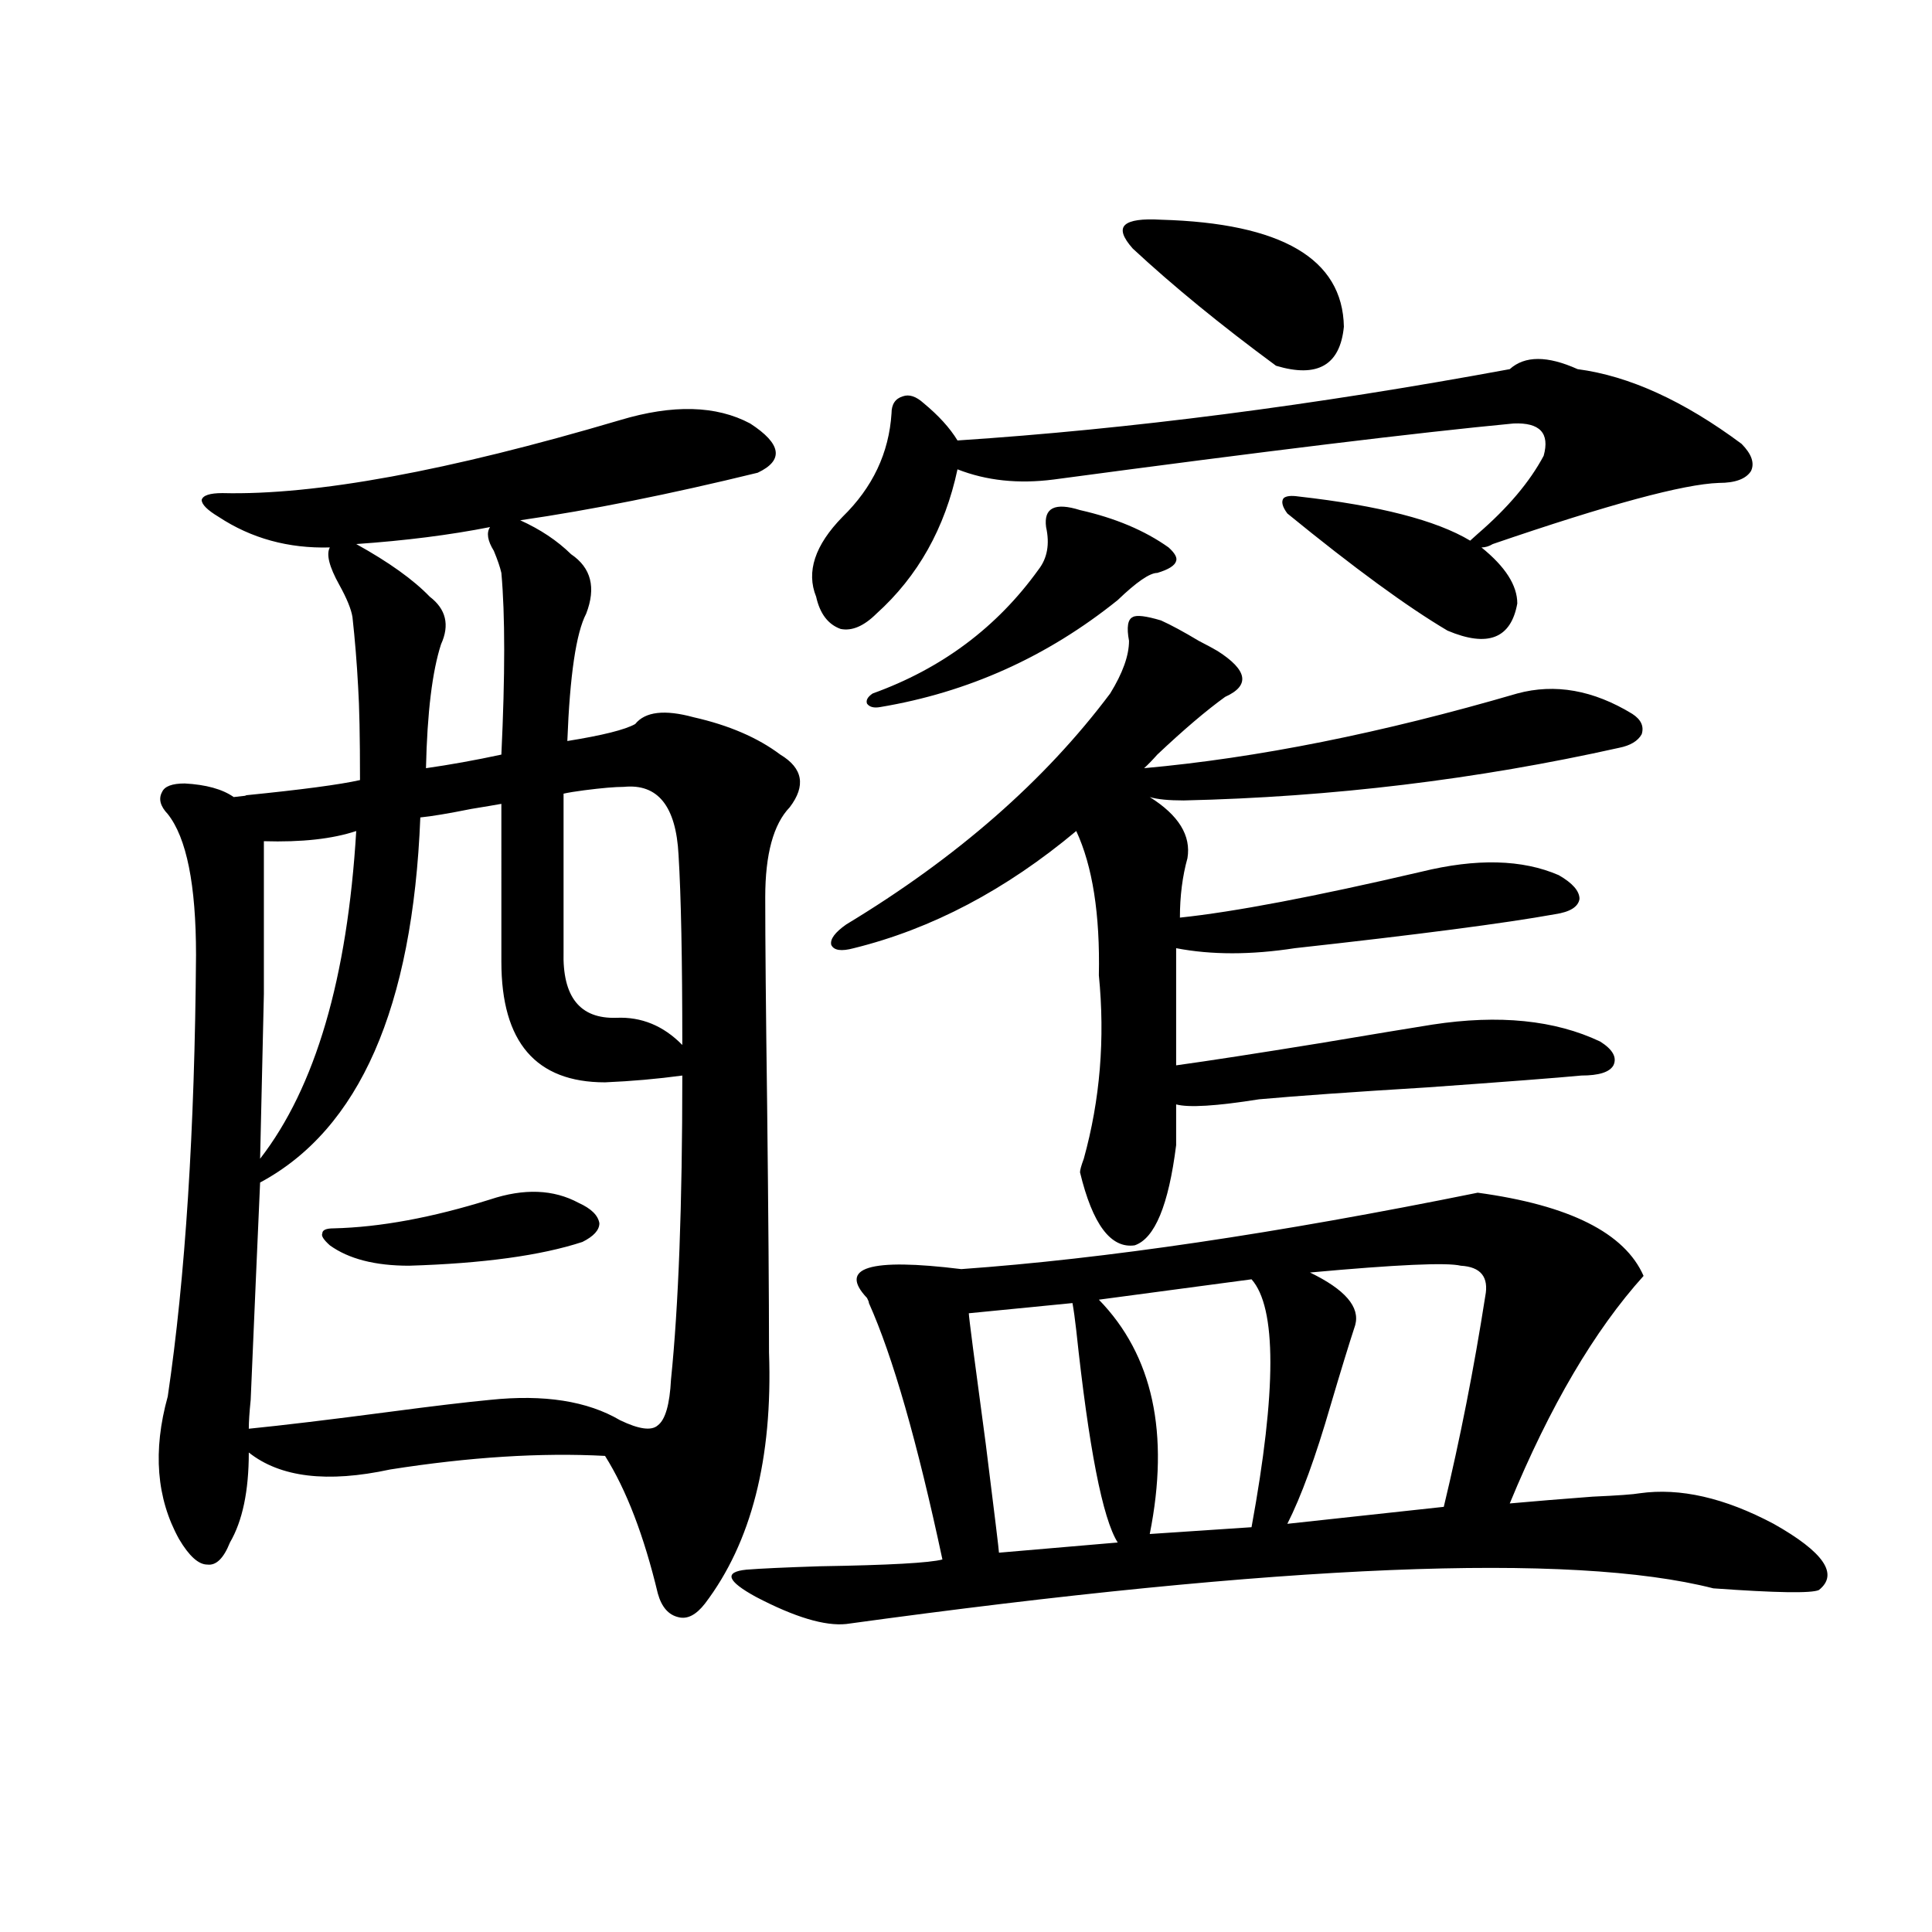 <?xml version="1.0" encoding="utf-8"?>
<!-- Generator: Adobe Illustrator 16.0.0, SVG Export Plug-In . SVG Version: 6.00 Build 0)  -->
<!DOCTYPE svg PUBLIC "-//W3C//DTD SVG 1.1//EN" "http://www.w3.org/Graphics/SVG/1.1/DTD/svg11.dtd">
<svg version="1.1" id="图层_1" xmlns="http://www.w3.org/2000/svg" xmlns:xlink="http://www.w3.org/1999/xlink" x="0px" y="0px"
	 width="1000px" height="1000px" viewBox="0 0 1000 1000" enable-background="new 0 0 1000 1000" xml:space="preserve">
<path d="M320.968,217.438c27.316-8.199,49.755-7.608,67.315,1.758c16.25,10.547,17.561,19.047,3.902,25.488
	c-45.532,11.137-86.507,19.336-122.924,24.609c10.396,4.696,19.176,10.547,26.341,17.578c10.396,7.031,13.003,17.29,7.805,30.762
	c-5.213,9.97-8.46,31.942-9.756,65.918c18.201-2.925,29.908-5.851,35.121-8.789c5.198-6.44,15.274-7.608,30.243-3.516
	c18.201,4.106,33.17,10.547,44.877,19.336c11.707,7.031,13.323,16.122,4.878,27.246c-8.46,8.789-12.683,24.321-12.683,46.582
	c0,22.274,0.32,58.008,0.976,107.227c0.64,56.841,0.976,99.618,0.976,128.32c1.951,55.083-9.116,98.438-33.17,130.078
	c-4.558,5.851-9.116,8.198-13.658,7.031c-5.213-1.181-8.78-5.273-10.731-12.305c-7.165-29.883-16.265-53.613-27.316-71.191
	c-33.17-1.758-70.242,0.591-111.217,7.031c-32.53,7.031-56.919,4.106-73.169-8.789c0,19.927-3.262,35.458-9.756,46.582
	c-3.262,8.212-7.165,12.017-11.707,11.426c-4.558,0-9.436-4.395-14.634-13.184c-11.707-21.094-13.658-45.703-5.854-73.828
	c9.1-61.523,13.978-137.687,14.634-228.516c0-36.323-4.878-60.645-14.634-72.949c-3.902-4.093-4.878-7.91-2.927-11.426
	c1.296-2.925,5.198-4.395,11.707-4.395c11.052,0.591,19.512,2.938,25.365,7.031c5.854-0.577,7.805-0.879,5.854-0.879
	c29.268-2.925,49.099-5.562,59.511-7.91c0-22.261-0.335-38.37-0.976-48.34c-0.656-12.305-1.631-24.308-2.927-36.035
	c-0.656-4.093-2.927-9.668-6.829-16.699c-5.213-9.366-6.829-15.82-4.878-19.336c-21.463,0.591-40.655-4.683-57.56-15.82
	c-5.854-3.516-8.78-6.441-8.78-8.789c0.64-2.335,4.222-3.516,10.731-3.516C163.243,256.411,231.854,243.805,320.968,217.438z
	 M259.506,416.07c-3.262,0.591-8.46,1.47-15.609,2.637c-11.707,2.349-20.487,3.817-26.341,4.395
	c-3.902,98.438-31.554,161.431-82.925,188.965c-1.311,29.306-2.927,66.797-4.878,112.5c-0.656,6.454-0.976,11.426-0.976,14.941
	c17.561-1.758,41.95-4.683,73.169-8.789c22.103-2.925,39.344-4.972,51.706-6.152c27.957-2.925,50.395,0.591,67.315,10.547
	c9.756,4.696,16.25,5.575,19.512,2.637c3.902-2.925,6.174-10.835,6.829-23.73c3.902-38.081,5.854-90.527,5.854-157.324
	c-13.018,1.758-26.341,2.938-39.999,3.516c-35.777,0-53.657-20.792-53.657-62.402V416.07z M184.386,430.133
	c-12.363,4.106-28.292,5.864-47.804,5.273c0,26.367,0,52.734,0,79.102c-0.656,27.548-1.311,55.962-1.951,85.254
	C163.243,562.848,179.828,506.31,184.386,430.133z M253.653,620.855c17.561-5.851,32.834-5.273,45.853,1.758
	c6.494,2.938,10.076,6.454,10.731,10.547c0,3.516-2.927,6.743-8.78,9.668c-21.463,7.031-51.386,11.138-89.754,12.305
	c-17.561,0-31.219-3.516-40.975-10.547c-3.262-2.925-4.558-4.972-3.902-6.152c0-1.758,1.951-2.637,5.854-2.637
	C196.733,635.22,223.73,630.235,253.653,620.855z M253.653,272.809c-20.823,4.106-43.901,7.031-69.267,8.789
	c16.905,9.38,29.588,18.457,38.048,27.246c8.445,6.454,10.396,14.653,5.854,24.609c-4.558,14.063-7.165,35.458-7.805,64.16
	c12.347-1.758,25.365-4.093,39.023-7.031c1.951-41.007,1.951-72.358,0-94.043c-0.656-2.925-1.951-6.729-3.902-11.426
	C252.342,279.84,251.702,275.747,253.653,272.809z M322.919,407.281c-4.558,0-11.387,0.591-20.487,1.758
	c-4.558,0.591-8.14,1.181-10.731,1.758v81.738c-0.656,23.442,8.445,34.868,27.316,34.277c13.003-0.577,24.39,4.106,34.146,14.063
	c0-44.522-0.656-77.344-1.951-98.438C349.9,417.251,340.48,405.523,322.919,407.281z M764.86,617.34
	c47.469,6.454,76.096,20.806,85.852,43.066c-25.365,28.125-48.459,67.388-69.267,117.773c13.003-1.167,27.316-2.335,42.926-3.516
	c13.003-0.577,21.128-1.167,24.39-1.758c20.807-2.925,43.901,2.349,69.267,15.82c26.005,14.653,33.81,26.079,23.414,34.277
	c-3.902,1.758-22.119,1.456-54.633-0.879c-73.504-18.745-223.089-12.593-448.77,18.457c-11.067,1.167-26.676-3.516-46.828-14.063
	c-14.969-8.198-16.585-12.882-4.878-14.063c7.149-0.577,19.832-1.167,38.048-1.758c35.761-0.577,56.904-1.758,63.413-3.516
	c-13.018-60.933-25.701-105.167-38.048-132.715c0-0.577-0.335-1.456-0.976-2.637c-14.969-15.82,1.296-20.792,48.779-14.941
	C571.694,651.617,660.792,638.434,764.86,617.34z M666.326,265.777c-2.607-3.516-3.262-6.152-1.951-7.91
	c1.296-1.168,3.902-1.456,7.805-0.879c41.615,4.696,71.218,12.305,88.778,22.852l3.902-3.516
	c15.609-13.473,26.981-26.944,34.146-40.43c3.247-11.715-1.951-17.276-15.609-16.699c-49.435,4.696-128.777,14.364-238.043,29.004
	c-18.216,2.348-34.801,0.59-49.755-5.273c-6.509,30.474-20.487,55.371-41.95,74.707c-6.509,6.454-12.683,9.091-18.536,7.91
	c-6.509-2.335-10.731-7.91-12.683-16.699c-5.213-12.882-0.656-26.655,13.658-41.309c15.609-15.23,24.054-33.097,25.365-53.613
	c0-4.684,1.951-7.608,5.854-8.789c3.247-1.168,6.829,0,10.731,3.516c7.805,6.454,13.658,12.895,17.561,19.336
	c89.098-5.851,184.386-18.155,285.847-36.914c7.805-7.031,19.512-7.031,35.121,0c26.661,3.516,54.953,16.41,84.876,38.672
	c5.198,5.273,6.829,9.97,4.878,14.063c-2.607,4.105-8.14,6.152-16.585,6.152c-18.216,0.59-57.24,11.137-117.07,31.641
	c-1.951,1.181-3.902,1.758-5.854,1.758c12.347,9.97,18.536,19.638,18.536,29.004c-3.262,18.169-15.289,22.852-36.097,14.063
	C728.428,314.117,700.791,293.902,666.326,265.777z M584.376,331.695c-1.311-7.031-0.656-11.124,1.951-12.305
	c1.951-1.167,6.829-0.577,14.634,1.758c5.198,2.349,11.707,5.864,19.512,10.547c4.543,2.349,7.805,4.106,9.756,5.273
	c15.609,9.97,16.905,17.88,3.902,23.73c-9.756,7.031-21.463,17.001-35.121,29.883c-2.607,2.938-4.878,5.273-6.829,7.031
	c58.535-5.273,122.924-18.155,193.166-38.672c19.512-5.273,39.344-1.758,59.511,10.547c4.543,2.938,6.174,6.454,4.878,10.547
	c-1.951,3.516-5.854,5.864-11.707,7.031c-73.504,16.411-148.624,25.488-225.36,27.246c-7.805,0-13.658-0.577-17.561-1.758
	c14.954,9.38,21.463,19.927,19.512,31.641c-2.607,9.38-3.902,19.638-3.902,30.762c27.957-2.925,69.587-10.835,124.875-23.73
	c28.612-7.031,52.346-6.44,71.218,1.758c7.149,4.106,10.731,8.212,10.731,12.305c-0.656,4.106-4.878,6.743-12.683,7.91
	c-26.021,4.696-70.898,10.547-134.631,17.578c-22.774,3.516-43.261,3.516-61.462,0v60.645c16.905-2.335,41.615-6.152,74.145-11.426
	c27.957-4.683,47.469-7.91,58.535-9.668c34.466-5.273,63.413-2.335,86.827,8.789c6.494,4.106,8.78,8.212,6.829,12.305
	c-1.951,3.516-7.485,5.273-16.585,5.273c-12.363,1.181-39.023,3.228-79.998,6.152c-38.383,2.349-67.315,4.395-86.827,6.152
	c-22.118,3.516-36.432,4.395-42.926,2.637v21.094c-3.902,31.063-11.067,48.34-21.463,51.855
	c-12.363,1.758-21.798-10.835-28.292-37.793c0-1.167,0.64-3.516,1.951-7.031c8.445-30.46,11.052-62.101,7.805-94.922
	c0.64-31.641-3.262-56.538-11.707-74.707c-36.432,30.474-74.8,50.688-115.119,60.645c-6.509,1.758-10.411,1.181-11.707-1.758
	c-0.656-2.925,1.951-6.44,7.805-10.547c57.224-34.565,102.757-74.405,136.582-119.531
	C581.115,348.395,584.376,339.317,584.376,331.695z M541.451,272.809c-1.311-9.957,4.543-12.882,17.561-8.789
	c18.201,4.106,33.49,10.547,45.853,19.336c3.247,2.938,4.543,5.273,3.902,7.031c-0.656,2.349-3.902,4.395-9.756,6.152
	c-3.902,0-10.731,4.696-20.487,14.063c-36.432,29.306-77.407,47.763-122.924,55.371c-3.262,0.591-5.533,0-6.829-1.758
	c-0.656-1.758,0.32-3.516,2.927-5.273c35.761-12.882,64.389-34.277,85.852-64.16C542.091,288.931,543.402,281.598,541.451,272.809z
	 M555.109,674.469l-53.657,5.273c0,1.758,2.927,24.321,8.78,67.676c4.543,36.337,6.829,55.083,6.829,56.25l61.462-5.273
	c-7.805-12.305-14.969-48.917-21.463-109.863C556.405,682.681,555.749,677.984,555.109,674.469z M647.79,662.164l-79.022,10.547
	c27.957,28.716,36.737,69.146,26.341,121.289l52.682-3.516C660.792,719.595,660.792,676.817,647.79,662.164z M600.961,113.727
	c62.438,1.758,93.976,20.215,94.632,55.371c-1.951,19.926-13.658,26.669-35.121,20.215c-28.627-21.094-53.337-41.309-74.145-60.645
	c-5.213-5.851-6.509-9.957-3.902-12.305C585.017,114.028,591.206,113.149,600.961,113.727z M678.033,658.648
	c18.201,8.789,26.006,17.88,23.414,27.246c-3.262,9.97-7.485,23.73-12.683,41.309c-7.805,26.958-15.289,47.461-22.438,61.523
	l80.974-8.789c8.445-35.156,15.609-71.479,21.463-108.984c1.951-9.956-2.286-15.229-12.683-15.82
	C748.915,653.375,722.91,654.556,678.033,658.648z"/>
</svg>
